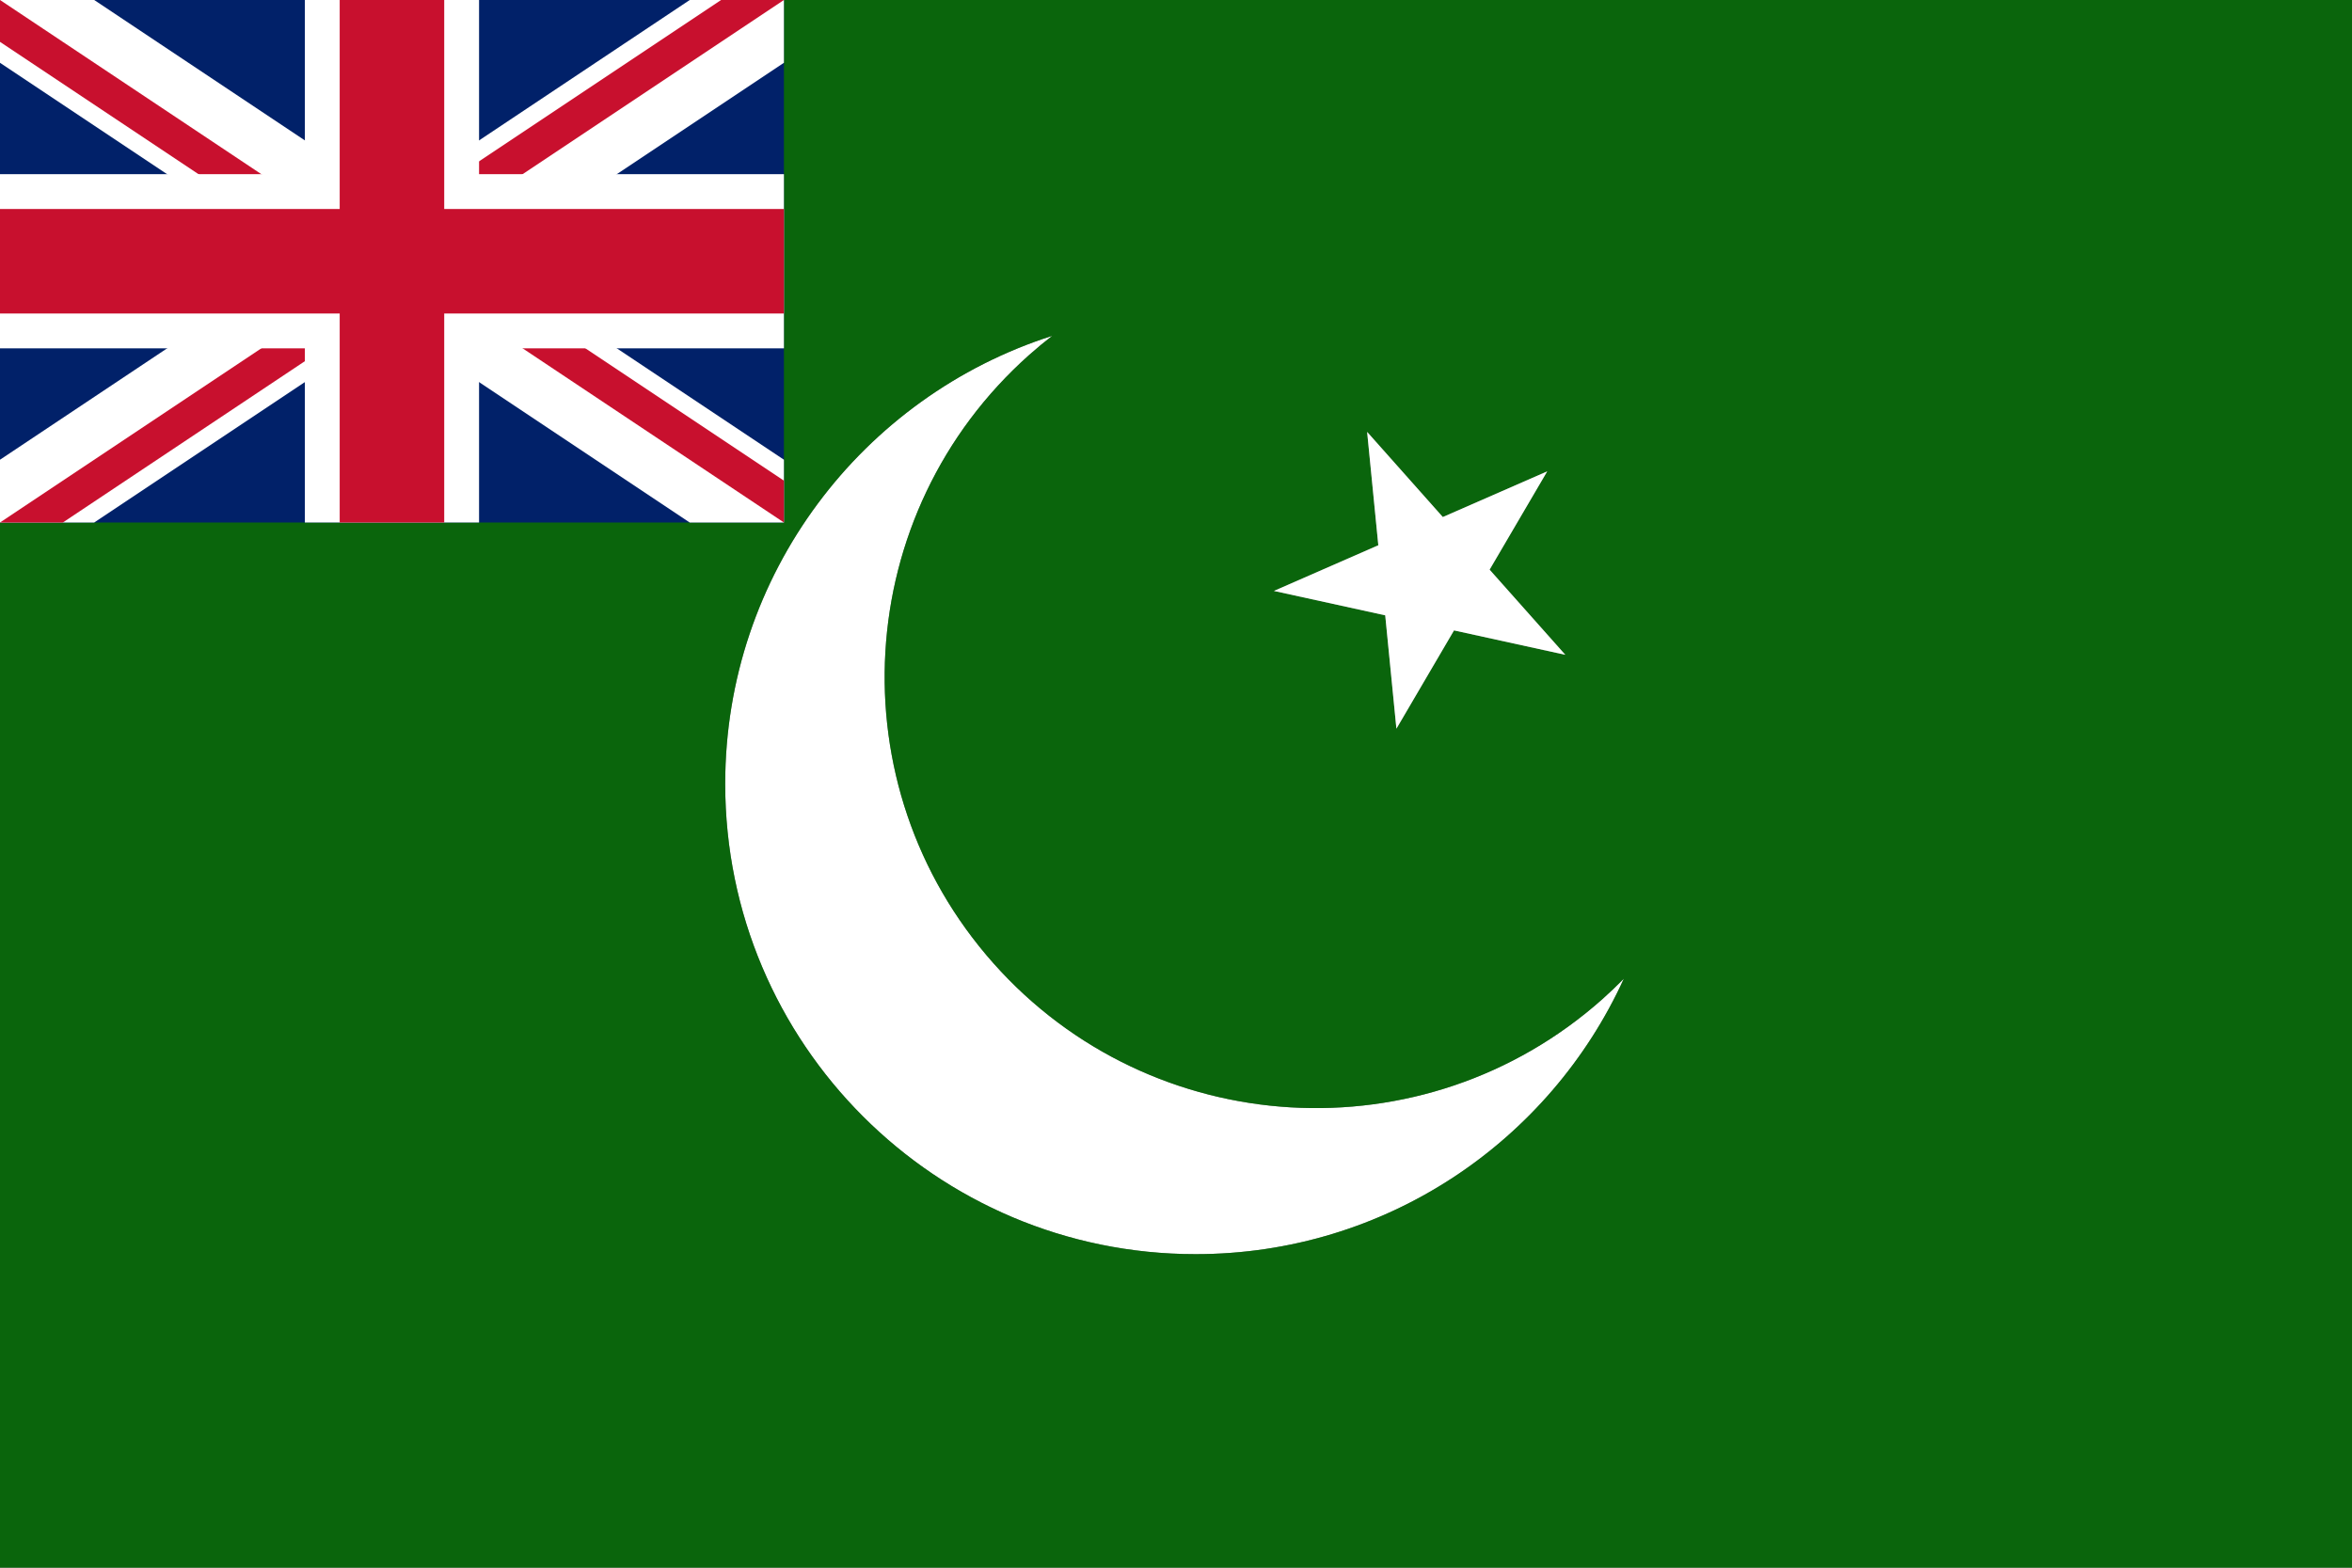 <svg width="600" height="400" xmlns="http://www.w3.org/2000/svg" xmlns:svg="http://www.w3.org/2000/svg" xmlns:xlink="http://www.w3.org/1999/xlink">
 <rect width="100%" height="100%" fill="#808080" stroke="none"/>
 <g class="layer">
  <title>Layer 1</title>
  <g id="svg_1">
   <path d="m253.459,245.814c-40.361,-45.406 -36.271,-114.935 9.135,-155.295c1.905,-1.693 3.856,-3.302 5.842,-4.839c-48.392,15.466 -83.436,60.797 -83.436,114.32c0,66.273 53.726,120 120,120c48.541,0 90.349,-28.824 109.246,-70.289c-1.761,1.793 -3.587,3.543 -5.492,5.238c-45.406,40.362 -114.934,36.272 -155.295,-9.135z" fill="#FFFFFF" id="svg_2"/>
   <path d="m0,0l0,400l600,0l0,-400l-600,0zm348.758,110.206l19.307,21.721l26.625,-11.65l-14.691,25.075l19.308,21.721l-28.387,-6.224l-14.691,25.074l-2.854,-28.921l-28.387,-6.224l26.624,-11.65l-2.854,-28.922zm-43.758,209.794c-66.274,0 -120,-53.727 -120,-120c0,-53.523 35.043,-98.854 83.436,-114.319c-1.985,1.537 -3.937,3.146 -5.842,4.839c-45.406,40.361 -49.496,109.889 -9.135,155.294c40.36,45.406 109.889,49.496 155.295,9.136c1.905,-1.695 3.731,-3.445 5.492,-5.238c-18.897,41.464 -60.705,70.288 -109.246,70.288z" fill="#0A650C" id="svg_3"/>
   <polygon fill="#FFFFFF" id="svg_4" points="353.372,157.001 356.227,185.923 370.918,160.848 399.305,167.072 379.997,145.351 394.69,120.276 368.065,131.927 348.758,110.206 351.611,139.127 324.987,150.778 "/>
  </g>
  <use id="svg_8" transform="scale(4.444)" x="0" xlink:href="#svg_7" y="0"/>
  <g id="svg_9"/>
 </g>
 <defs>
   <clipPath id="svg_5">
    <path d="m0,0l0,30l45,0l0,-30l-45,0z"/>
   </clipPath>
   <clipPath id="svg_6">
    <path d="m22.5,15l22.5,0l0,15l-22.5,-15zl0,15l-22.5,0l22.5,-15zl-22.5,0l0,-15l22.5,15zl0,-15l22.5,0l-22.5,15z"/>
   </clipPath>
   <g id="svg_7">
    <path d="m0,0l0,30l45,0l0,-30l-45,0z" fill="#012169"/>
    <path clip-path="url(#svg_5)" d="m0,0l45,30m0,-30l-45,30" stroke="#fff" stroke-width="6"/>
    <path clip-path="url(#svg_6)" d="m0,0l45,30m0,-30l-45,30" stroke="#C8102E" stroke-width="4"/>
    <path d="m22.5,0l0,30m-22.5,-15l45,0" stroke="#fff" stroke-width="10"/>
    <path d="m22.5,0l0,30m-22.5,-15l45,0" stroke="#C8102E" stroke-width="6"/>
   </g>
 </defs>
</svg>
